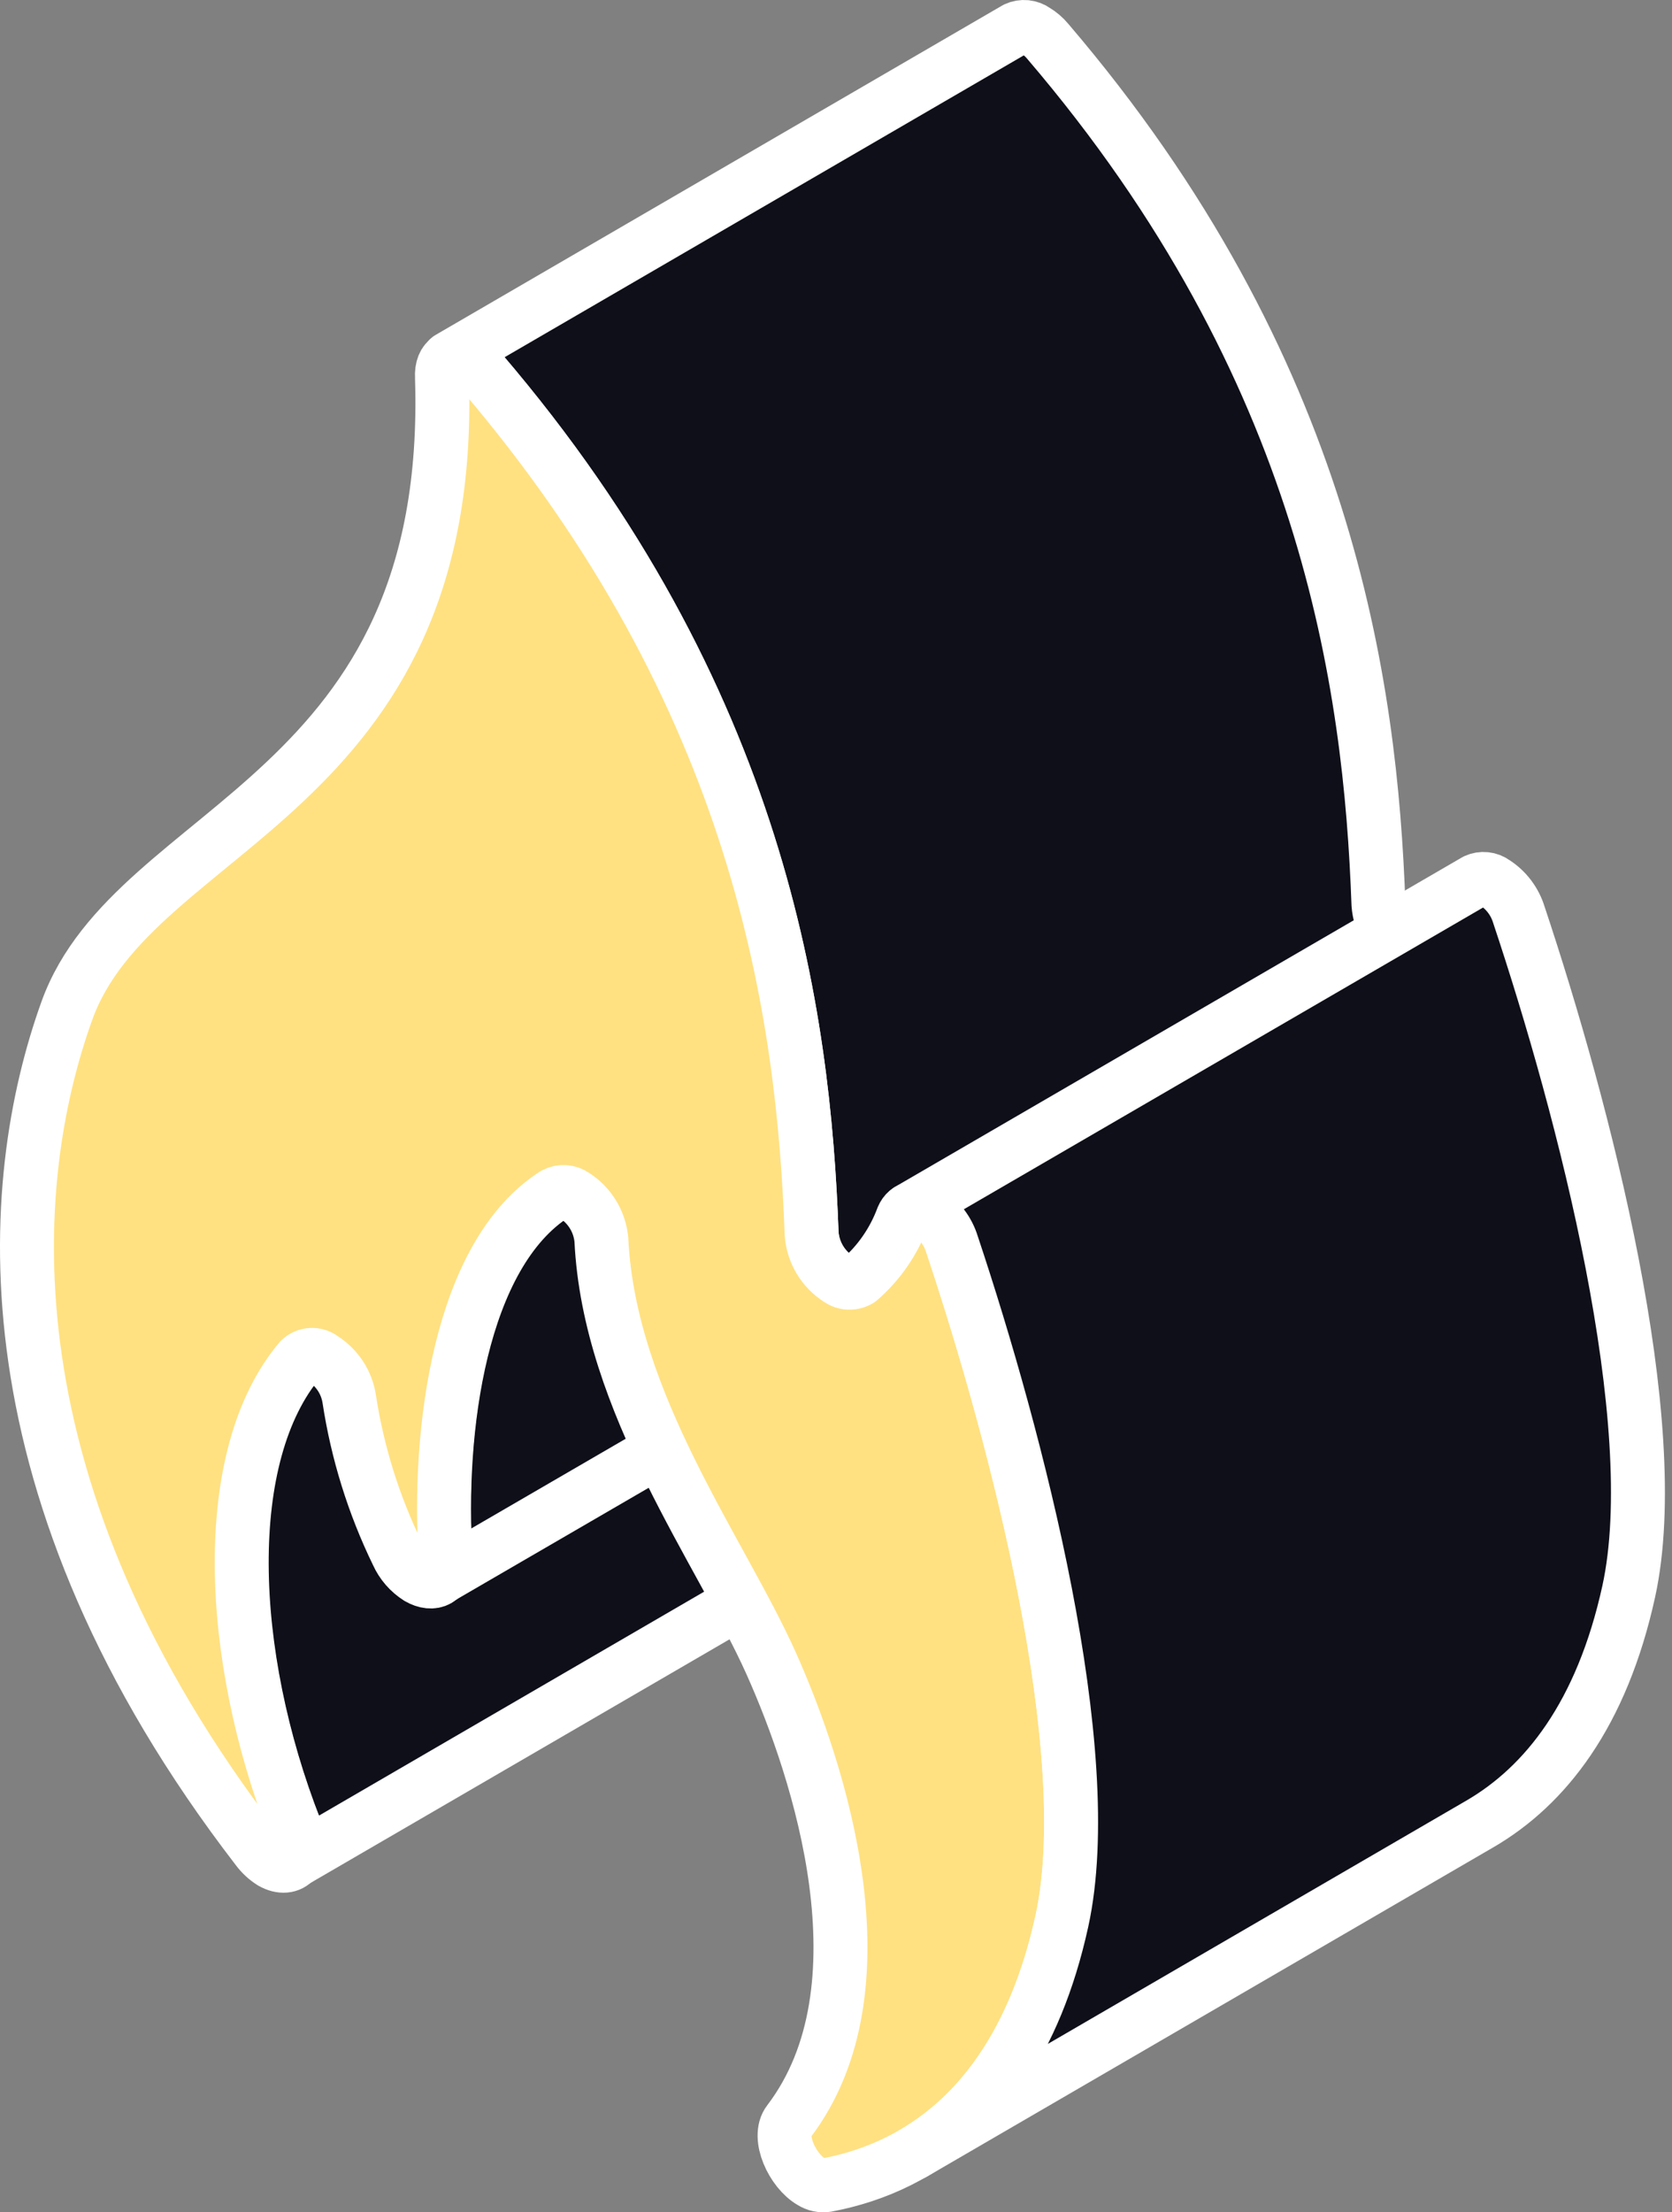 <svg width="62" height="82" viewBox="0 0 62 82" fill="none" xmlns="http://www.w3.org/2000/svg">
<rect x="0" y="0" width="62" height="82" fill="#808080" stroke="none"/>
<path d="M11.242 50.273L32.261 38.058C32.209 38.087 32.162 38.125 32.124 38.171C29.142 41.702 29.404 49.062 31.951 55.564C32.207 56.214 32.082 56.679 31.79 56.852L10.771 69.067C11.063 68.894 11.188 68.429 10.932 67.779C8.385 61.278 8.123 53.917 11.105 50.386C11.143 50.341 11.19 50.302 11.242 50.273V50.273Z" fill="#0E0F18" stroke="white" stroke-width="2" stroke-linejoin="round"/>
<path d="M20.595 44.231L41.614 32.016C38.1 34.252 37.254 40.754 37.57 45.561C37.597 45.7 37.584 45.843 37.534 45.975C37.483 46.107 37.396 46.222 37.283 46.307L16.229 58.534C16.341 58.449 16.428 58.334 16.479 58.203C16.529 58.071 16.542 57.927 16.515 57.788C16.199 52.981 17.046 46.456 20.559 44.243L20.595 44.231Z" fill="#0E0F18" stroke="white" stroke-width="2" stroke-linejoin="round"/>
<path d="M52.111 35.195C51.827 35.013 51.589 34.767 51.416 34.477C51.243 34.187 51.14 33.861 51.115 33.525C50.823 25.383 49.23 13.663 38.846 1.525C38.718 1.371 38.565 1.24 38.393 1.137C38.29 1.062 38.168 1.016 38.042 1.003C37.915 0.991 37.787 1.012 37.671 1.066L16.652 13.281C16.768 13.228 16.896 13.206 17.023 13.219C17.149 13.231 17.271 13.278 17.374 13.353C17.546 13.455 17.699 13.586 17.827 13.741C28.211 25.866 29.804 37.599 30.096 45.722C30.121 46.06 30.224 46.387 30.397 46.678C30.569 46.968 30.808 47.215 31.092 47.398C31.195 47.471 31.315 47.516 31.441 47.528C31.567 47.539 31.693 47.517 31.808 47.464L52.827 35.249C52.713 35.303 52.587 35.327 52.462 35.318C52.336 35.309 52.215 35.266 52.111 35.195V35.195Z" fill="#0E0F18" stroke="white" stroke-width="2" stroke-linejoin="round"/>
<path d="M17.374 13.365C17.546 13.467 17.699 13.598 17.827 13.752C28.211 25.878 29.804 37.611 30.096 45.734C30.121 46.072 30.224 46.399 30.396 46.69C30.569 46.98 30.807 47.227 31.092 47.41C31.204 47.491 31.337 47.538 31.475 47.543C31.613 47.548 31.75 47.512 31.867 47.44C32.588 46.816 33.14 46.02 33.472 45.126C33.639 44.732 34.021 44.708 34.402 44.929C34.834 45.208 35.153 45.63 35.303 46.122C37.725 53.375 40.743 64.952 39.377 71.203C37.945 77.728 34.295 80.305 30.657 80.99C30.459 81.021 30.258 80.978 30.09 80.871C29.386 80.466 28.802 79.213 29.249 78.635C33.013 73.69 30.376 65.626 28.593 61.648C26.72 57.472 22.587 51.997 22.3 45.955C22.269 45.624 22.164 45.304 21.991 45.02C21.819 44.736 21.584 44.495 21.304 44.315C21.199 44.239 21.074 44.194 20.945 44.184C20.816 44.175 20.686 44.201 20.571 44.261C17.058 46.498 16.21 52.999 16.527 57.806C16.574 58.588 16.049 58.791 15.513 58.48C15.172 58.264 14.902 57.953 14.737 57.586C13.854 55.772 13.251 53.836 12.948 51.842C12.9 51.541 12.789 51.253 12.621 50.998C12.453 50.743 12.233 50.526 11.976 50.363C11.854 50.263 11.699 50.212 11.541 50.22C11.384 50.228 11.235 50.293 11.123 50.404C8.141 53.935 8.403 61.296 10.95 67.797C11.367 68.865 10.777 69.425 10.079 69.026C9.873 68.897 9.694 68.731 9.548 68.537C-0.711 55.218 0.184 43.837 2.48 37.461C4.985 30.507 16.89 29.618 16.389 13.991C16.348 13.275 16.825 13.055 17.374 13.365Z" fill="#FFE182" stroke="white" stroke-width="2" stroke-linejoin="round"/>
<path d="M33.699 44.852L54.718 32.642C54.831 32.59 54.955 32.569 55.079 32.582C55.203 32.595 55.321 32.64 55.421 32.714C55.853 32.992 56.172 33.415 56.322 33.907C58.743 41.159 61.762 52.737 60.396 58.987C59.394 63.556 57.3 66.192 54.885 67.6L33.865 79.816C36.281 78.408 38.375 75.772 39.377 71.203C40.743 64.952 37.724 53.375 35.303 46.122C35.153 45.63 34.834 45.208 34.402 44.929C34.302 44.856 34.184 44.811 34.061 44.797C33.937 44.783 33.812 44.802 33.699 44.852V44.852Z" fill="#0E0F18" stroke="white" stroke-width="2" stroke-linejoin="round"/>
</svg>
